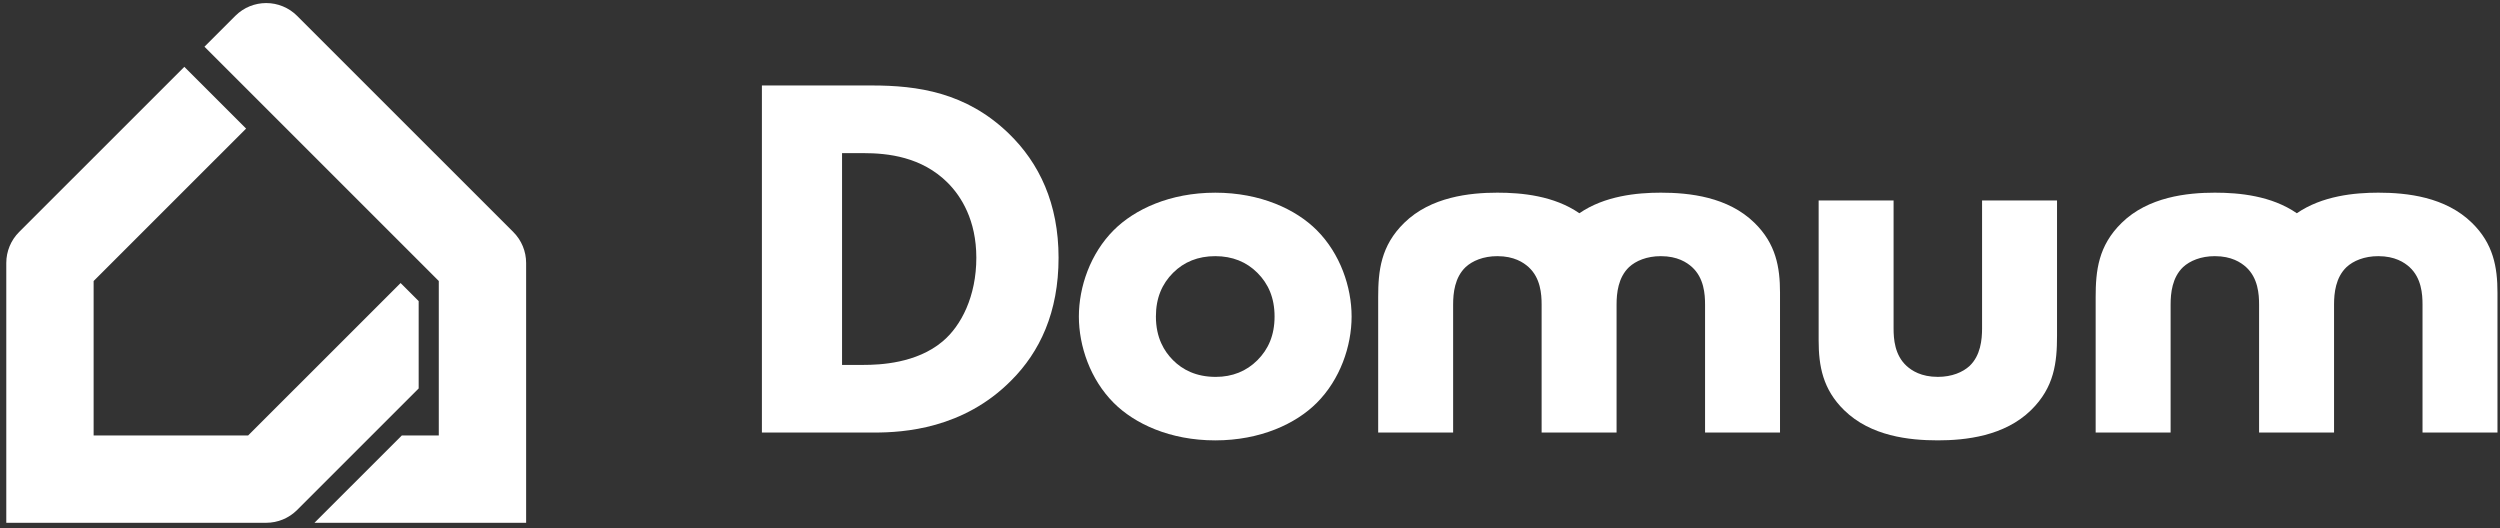 <?xml version="1.0" encoding="UTF-8" standalone="no"?>
<!DOCTYPE svg PUBLIC "-//W3C//DTD SVG 1.1//EN" "http://www.w3.org/Graphics/SVG/1.1/DTD/svg11.dtd">
<svg width="100%" height="100%" viewBox="0 0 393 83" version="1.1" xmlns="http://www.w3.org/2000/svg" xmlns:xlink="http://www.w3.org/1999/xlink" xml:space="preserve" xmlns:serif="http://www.serif.com/" style="fill-rule:evenodd;clip-rule:evenodd;stroke-linejoin:round;stroke-miterlimit:2;">
    <rect x="0" y="0" width="393" height="83" fill="#333333" stroke="none"/>
    <g transform="matrix(1,0,0,1,-3109,-1289)">
        <g transform="matrix(1,0,0,1.395,0,0)">
            <g transform="matrix(2.446,0,0,1.753,2930.09,498.166)">
                <g transform="matrix(1,0,0,1,0,173.552)">
                    <path d="M122.11,74.868L122.11,97.179L129.335,97.179C131.208,97.179 135.055,96.945 138.132,93.834C139.972,91.995 141.176,89.453 141.176,85.94C141.176,82.461 139.938,79.852 137.965,77.946C135.222,75.303 132.111,74.868 129.168,74.868L122.11,74.868ZM127.261,79.217L128.632,79.217C130.205,79.217 132.379,79.451 134.051,81.123C134.921,81.993 135.891,83.532 135.891,85.94C135.891,88.416 134.921,90.322 133.717,91.326C132.044,92.731 129.703,92.831 128.632,92.831L127.261,92.831L127.261,79.217Z" style="fill:white;fill-rule:nonzero;"/>
                </g>
                <g transform="matrix(1,0,0,1,0,180.945)">
                    <path d="M160.009,82.328C160.009,80.421 159.273,78.28 157.768,76.775C156.43,75.437 154.155,74.367 151.245,74.367C148.335,74.367 146.06,75.437 144.722,76.775C143.217,78.28 142.481,80.421 142.481,82.328C142.481,84.234 143.217,86.375 144.722,87.88C146.06,89.218 148.335,90.289 151.245,90.289C154.155,90.289 156.43,89.218 157.768,87.88C159.273,86.375 160.009,84.234 160.009,82.328ZM151.245,78.447C152.349,78.447 153.252,78.815 153.954,79.518C154.657,80.22 155.058,81.123 155.058,82.328C155.058,83.532 154.657,84.435 153.954,85.137C153.252,85.84 152.349,86.208 151.278,86.208C150.007,86.208 149.138,85.74 148.535,85.137C147.967,84.569 147.432,83.699 147.432,82.328C147.432,81.123 147.833,80.22 148.535,79.518C149.238,78.815 150.141,78.447 151.245,78.447Z" style="fill:white;fill-rule:nonzero;"/>
                </g>
                <g transform="matrix(1,0,0,1,0,181.446)">
                    <path d="M190.025,74.367L190.025,83.365C190.025,85.004 190.292,86.509 191.664,87.847C193.37,89.52 195.845,89.787 197.685,89.787C199.458,89.787 201.966,89.52 203.672,87.847C205.177,86.375 205.345,84.77 205.345,83.064L205.345,74.367L200.528,74.367L200.528,82.595C200.528,83.331 200.428,84.335 199.725,85.004C199.29,85.405 198.588,85.706 197.685,85.706C196.614,85.706 196.012,85.305 195.678,85.004C194.908,84.301 194.841,83.264 194.841,82.595L194.841,74.367L190.025,74.367Z" style="fill:white;fill-rule:nonzero;"/>
                </g>
                <g transform="matrix(1,0,0,1,0,180.443)">
                    <path d="M177.038,90.289L172.221,90.289L172.221,82.06C172.221,81.391 172.154,80.354 171.384,79.652C171.05,79.351 170.448,78.949 169.377,78.949C168.474,78.949 167.772,79.25 167.337,79.652C166.634,80.321 166.534,81.324 166.534,82.06L166.534,90.289L161.717,90.289L161.717,81.592C161.717,79.886 161.885,78.28 163.39,76.809C165.096,75.136 167.604,74.868 169.377,74.868C170.962,74.868 173.017,75.067 174.647,76.19C176.282,75.067 178.355,74.868 179.882,74.868C181.721,74.868 184.197,75.136 185.903,76.809C187.274,78.146 187.542,79.652 187.542,81.291L187.542,90.289L182.725,90.289L182.725,82.06C182.725,81.391 182.658,80.354 181.889,79.652C181.554,79.351 180.952,78.949 179.882,78.949C178.978,78.949 178.276,79.25 177.841,79.652C177.139,80.321 177.038,81.324 177.038,82.06L177.038,90.289Z" style="fill:white;"/>
                </g>
                <g transform="matrix(1,0,0,1,0,180.443)">
                    <path d="M223.149,90.289L218.331,90.289L218.331,82.06C218.331,81.391 218.264,80.354 217.495,79.652C217.16,79.351 216.558,78.949 215.488,78.949C214.585,78.949 213.882,79.25 213.447,79.652C212.745,80.321 212.645,81.324 212.645,82.06L212.645,90.289L207.828,90.289L207.828,81.592C207.828,79.886 207.995,78.28 209.5,76.809C211.206,75.136 213.715,74.868 215.488,74.868C217.072,74.868 219.128,75.067 220.757,76.19C222.393,75.067 224.465,74.868 225.992,74.868C227.832,74.868 230.307,75.136 232.013,76.809C233.384,78.146 233.652,79.652 233.652,81.291L233.652,90.289L228.835,90.289L228.835,82.06C228.835,81.391 228.768,80.354 227.999,79.652C227.665,79.351 227.062,78.949 225.992,78.949C225.089,78.949 224.386,79.25 223.952,79.652C223.249,80.321 223.149,81.324 223.149,82.06L223.149,90.289Z" style="fill:white;"/>
                </g>
                <g transform="matrix(1,0,0,1,0,174.054)">
                    <path d="M101.344,86.936L101.344,96.865L98.968,96.865L93.354,102.478L106.957,102.478L106.957,85.773C106.957,85.029 106.662,84.315 106.135,83.789L92.237,69.89C91.711,69.364 90.997,69.068 90.253,69.068C89.534,69.068 88.816,69.342 88.268,69.89L86.284,71.875L100.182,85.773L101.344,86.936Z" style="fill:white;"/>
                </g>
                <g transform="matrix(1,0,0,1,0,178.154)">
                    <path d="M74.37,79.688L79.161,74.897L79.161,74.898L84.991,69.068L88.96,73.037L79.161,82.836L79.161,92.765L89.09,92.765L98.889,82.966L100.051,84.128L100.051,89.742L92.237,97.556C91.711,98.082 90.997,98.378 90.253,98.378L73.548,98.378L73.548,81.673C73.548,80.929 73.844,80.215 74.37,79.688Z" style="fill:white;"/>
                </g>
            </g>
        </g>
    </g>
</svg>
